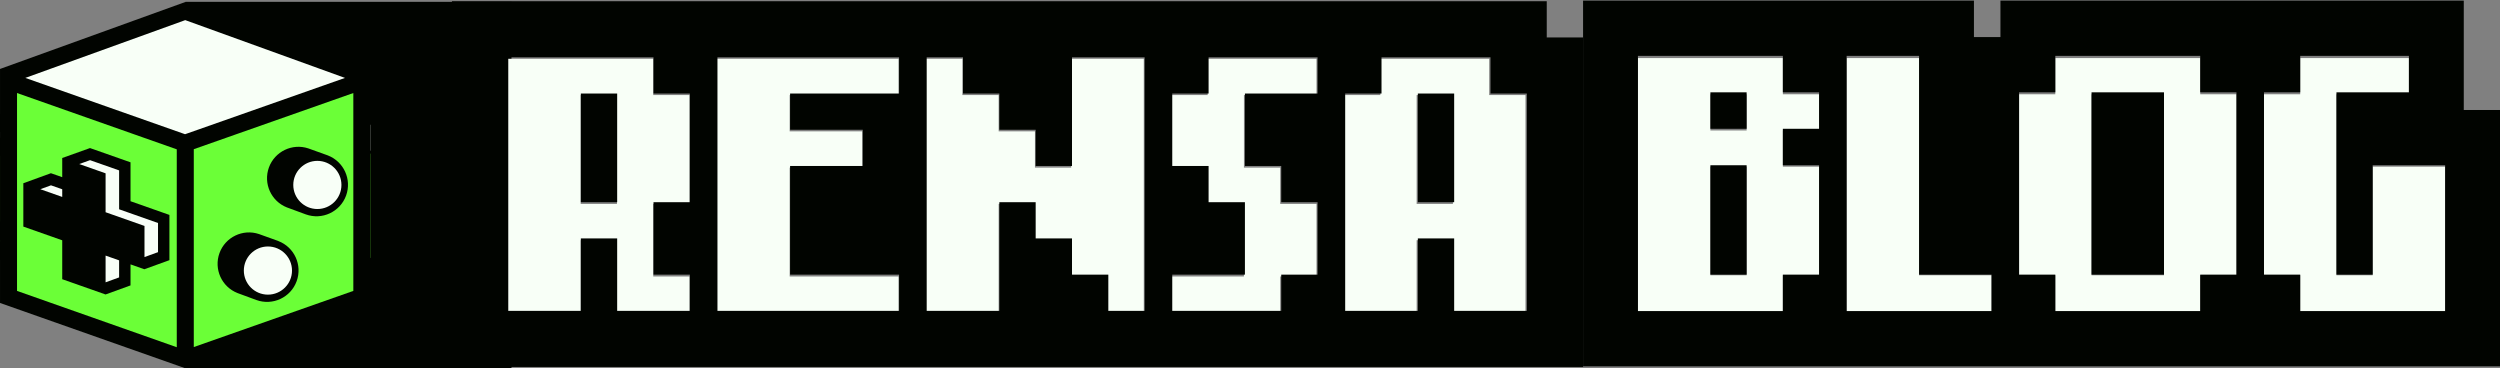 <svg width="957" height="141" viewBox="0 0 957 141" fill="none" xmlns="http://www.w3.org/2000/svg">
<rect x="0" y="0" width="957" height="141" fill="#808080" stroke="none"/>
<rect x="70.974" y="0.703" width="124.816" height="140.234" fill="#010400"/>
<path fill-rule="evenodd" clip-rule="evenodd" d="M0 56.144L3.263 54.994V31.008L70.828 54.827C70.946 54.827 138.51 31.008 138.51 31.008V57.696L141.734 58.833V98.731L138.51 97.595V113.666L70.828 137.485L3.263 113.666V94.892L0 96.043V56.144Z" fill="#6BFF37"/>
<path fill-rule="evenodd" clip-rule="evenodd" d="M102.629 93.551C108.128 93.551 112.592 98.015 112.592 103.513C112.592 109.012 108.128 113.476 102.629 113.476C97.13 113.476 92.666 109.012 92.666 103.513C92.666 98.015 97.13 93.551 102.629 93.551Z" fill="#F8FFF7"/>
<path fill-rule="evenodd" clip-rule="evenodd" d="M25.07 61.057L34.378 58.525L47.989 63.321L48.069 78L62.752 83.79L62.85 98.526L55.233 101.052L48.833 98.529L48.299 107.845L39.298 110.799L39.397 95.027L10.956 73.333L18.943 68.524L25.379 70.703L25.07 61.057Z" fill="#F8FFF7"/>
<path fill-rule="evenodd" clip-rule="evenodd" d="M121.574 61.104C127.073 61.104 131.537 65.568 131.537 71.067C131.537 76.565 127.073 81.029 121.574 81.029C116.076 81.029 111.612 76.565 111.612 71.067C111.612 65.568 116.076 61.104 121.574 61.104Z" fill="#F8FFF7"/>
<path fill-rule="evenodd" clip-rule="evenodd" d="M141.734 47.74V57.699L138.639 56.492L138.635 48.828L141.734 47.74Z" fill="#F8FFF7"/>
<path fill-rule="evenodd" clip-rule="evenodd" d="M3.733 30.049L71.561 4.886L137.85 30.231L71.283 54.741L3.733 30.049Z" fill="#F8FFF7"/>
<path fill-rule="evenodd" clip-rule="evenodd" d="M0 48.162L2.726 49.205L2.815 52.741L0 53.777V48.162Z" fill="#F8FFF7"/>
<path fill-rule="evenodd" clip-rule="evenodd" d="M98.126 114.839C97.774 114.711 91.428 112.368 91.439 112.372C91.361 112.345 91.282 112.317 91.204 112.289C91.13 112.262 90.938 112.188 90.938 112.188L90.917 112.18C84.871 109.807 81.784 103.021 84.018 96.882C86.251 90.744 92.978 87.529 99.135 89.595V89.595L99.425 89.696C99.497 89.722 99.569 89.749 99.64 89.777L106.589 92.273L106.583 92.29C112.682 94.644 115.805 101.469 113.559 107.64C111.287 113.886 104.371 117.111 98.126 114.839ZM102.56 94.352C107.648 94.352 111.779 98.483 111.779 103.571C111.779 108.66 107.648 112.79 102.56 112.79C97.472 112.79 93.34 108.66 93.34 103.571C93.34 98.483 97.472 94.352 102.56 94.352Z" fill="#010400"/>
<path fill-rule="evenodd" clip-rule="evenodd" d="M117.05 82.063C116.699 81.936 110.352 79.593 110.363 79.596C110.285 79.57 110.207 79.542 110.128 79.513C110.054 79.486 109.862 79.413 109.862 79.413L109.841 79.405C103.796 77.031 100.709 70.245 102.942 64.107C105.176 57.968 111.902 54.753 118.059 56.819V56.82L118.349 56.921C118.421 56.947 118.493 56.974 118.565 57.002L125.513 59.498L125.509 59.502C131.608 61.856 134.729 68.694 132.483 74.865C130.211 81.11 123.296 84.336 117.05 82.063ZM121.484 61.578C126.571 61.578 130.702 65.708 130.702 70.796C130.702 75.883 126.571 80.014 121.484 80.014C116.396 80.014 112.266 75.883 112.266 70.796C112.266 65.708 116.396 61.578 121.484 61.578Z" fill="#010400"/>
<path fill-rule="evenodd" clip-rule="evenodd" d="M23.822 60.511V67.825L19.487 66.307L8.938 70.142L8.932 70.139V86.738L23.822 91.987V106.877L40.42 112.728L40.47 112.702L49.963 109.252V101.203L55.252 103.067L55.256 103.069L55.31 103.049L64.853 99.59V82.274L49.963 77.025V62.134L34.45 56.678L23.814 60.489L23.822 60.511ZM40.42 108.075L45.597 106.194V99.664L40.42 97.838V108.075ZM30.329 62.793L40.42 66.35V81.24L55.31 86.489V98.405L60.487 96.528V85.365L45.597 80.115V65.227L34.464 61.311L30.329 62.793ZM15.426 72.429L23.822 75.388V72.451L19.514 70.942L15.426 72.429Z" fill="#010400"/>
<path fill-rule="evenodd" clip-rule="evenodd" d="M0 43.636L0.006 43.638V26.407L0.01 26.408L0.006 26.397L70.909 0.776L141.733 26.397L141.734 26.419V115.984L70.827 140.937L0.006 115.971V99.494L0 99.496V92.59L0.006 92.588V91.841L0 91.839V84.8L0.006 84.803V59.595L0 59.597V52.691L0.006 52.689V50.54L0 50.538V43.636ZM67.667 57.166V132.918L6.52 111.361V35.61L67.667 57.166ZM74.181 132.852V57.11C83.932 53.697 122.255 40.191 135.254 35.61V111.36L74.181 132.852ZM9.694 29.822L70.838 51.377L71.676 51.086C80.588 47.969 118.016 34.779 132.067 29.827L70.908 7.702L9.694 29.822Z" fill="#010400"/>
<path d="M250.062 119.729H236.173V105.84V91.951H222.284V105.84V119.729H208.395H194.505V105.84V91.951V78.062V64.173V50.284V36.395V22.506H208.395H222.284H236.173H250.062V36.395H263.951V50.284V64.173V78.062H250.062V91.951V105.84H263.951V119.729H250.062ZM236.173 78.062V64.173V50.284V36.395H222.284V50.284V64.173V78.062H236.173Z" fill="#F8FFF7"/>
<path d="M330.062 105.84H343.951V119.729H330.062H316.173H302.284H288.395H274.506V105.84V91.951V78.062V64.173V50.284V36.395V22.506H288.395H302.284H316.173H330.062H343.951V36.395H330.062H316.173H302.284V50.284H316.173H330.062V64.173H316.173H302.284V78.062V91.951V105.84H316.173H330.062Z" fill="#F8FFF7"/>
<path d="M423.952 119.729V105.84H410.063V91.951H396.174V78.062H382.285V91.951V105.84V119.729H368.396H354.507V105.84V91.951V78.062V64.173V50.284V36.395V22.506H368.396V36.395H382.285V50.284H396.174V64.173H410.063V50.284V36.395V22.506H423.952H437.841V36.395V50.284V64.173V78.062V91.951V105.84V119.729H423.952Z" fill="#F8FFF7"/>
<path d="M476.175 119.729H462.286H448.397V105.84H462.286H476.175V91.951V78.062H462.286V64.173H448.397V50.284V36.395H462.286V22.506H476.175H490.064H503.953V36.395H490.064H476.175V50.284V64.173H490.064V78.062H503.953V91.951V105.84H490.064V119.729H476.175Z" fill="#F8FFF7"/>
<path d="M570.065 119.729H556.176V105.84V91.951H542.287V105.84V119.729H528.398H514.509V105.84V91.951V78.062V64.173V50.284V36.395H528.398V22.506H542.287H556.176H570.065V36.395H583.954V50.284V64.173V78.062V91.951V105.84V119.729H570.065ZM556.176 78.062V64.173V50.284V36.395H542.287V50.284V64.173V78.062H556.176Z" fill="#F8FFF7"/>
<path fill-rule="evenodd" clip-rule="evenodd" d="M222.345 118.999V91.267H236.252V118.999H264.064V105.133H250.158V77.402H264.064V35.804H250.158V21.938H194.532V118.999H222.345ZM222.345 77.402H236.252V35.804H222.345V77.402ZM274.633 21.938V118.999H344.165V105.133H302.446V63.536H330.259V49.67H302.446V35.804H344.165V21.938H274.633ZM592.094 0.469V14.335H606V140.469H173V0.469H592.094ZM382.547 77.402H396.453V91.267H410.36V105.133H424.266V118.999H438.172V21.938H410.36V63.536H396.453V49.67H382.547V35.804H368.64V21.938H354.734V118.999H382.547V77.402ZM448.741 35.804V63.536H462.648V77.402H476.554V105.133H448.741V118.999H490.46V105.133H504.367V77.402H490.46V63.536H476.554V35.804H504.367V21.938H462.648V35.804H448.741ZM514.936 118.999H542.748V91.267H556.655V118.999H584.468V35.804H570.561V21.938H528.842V35.804H514.936V118.999ZM542.748 77.402H556.655V35.804H542.748V77.402Z" fill="#010400"/>
<path d="M668.607 119.234H654.738H640.869H627V105.377V91.52V77.663V63.806V49.949V36.092V22.234H640.869H654.738H668.607H682.476V36.092H696.345V49.949H682.476V63.806H696.345V77.663V91.52V105.377H682.476V119.234H668.607ZM668.607 105.377V91.52V77.663V63.806H654.738V77.663V91.52V105.377H668.607ZM668.607 49.949V36.092H654.738V49.949H668.607Z" fill="#F8FFF7"/>
<path d="M748.492 105.377H762.361V119.234H748.492H734.623H720.754H706.885V105.377V91.52V77.663V63.806V49.949V36.092V22.234H720.754H734.623V36.092V49.949V63.806V77.663V91.52V105.377H748.492Z" fill="#F8FFF7"/>
<path d="M828.377 119.234H814.508H800.639H786.77V105.377H772.901V91.52V77.663V63.806V49.949V36.092H786.77V22.234H800.639H814.508H828.377H842.246V36.092H856.115V49.949V63.806V77.663V91.52V105.377H842.246V119.234H828.377ZM814.508 105.377H828.377V91.52V77.663V63.806V49.949V36.092H814.508H800.639V49.949V63.806V77.663V91.52V105.377H814.508Z" fill="#F8FFF7"/>
<path d="M922.131 119.234H908.262H894.393H880.524V105.377H866.655V91.52V77.663V63.806V49.949V36.092H880.524V22.234H894.393H908.262H922.131V36.092H908.262H894.393V49.949V63.806V77.663V91.52V105.377H908.262V91.52V77.663V63.806H922.131H936V77.663V91.52V105.377V119.234H922.131Z" fill="#F8FFF7"/>
<path fill-rule="evenodd" clip-rule="evenodd" d="M606 140.234V0.234H755.623V14.191H765.77V0.234H943.131V42.105H957V140.234H606ZM762.361 119.083V105.126H734.623V21.386H706.885V119.083H762.361ZM696.345 63.256H682.476V49.299H696.345V35.342H682.476V21.386H627V119.083H682.476V105.126H696.345V63.256ZM668.607 63.256H654.738V105.126H668.607V63.256ZM654.738 49.299V35.342H668.607V49.299H654.738ZM772.901 105.126H786.77V119.083H842.246V105.126H856.115V35.342H842.246V21.386H786.77V35.342H772.901V105.126ZM800.639 105.126H828.377V35.342H800.639V105.126ZM880.524 105.126V119.083H936V63.256H908.262V105.126H894.393V35.342H922.131V21.386H880.524V35.342H866.655V105.126H880.524Z" fill="#010400"/>
</svg>
